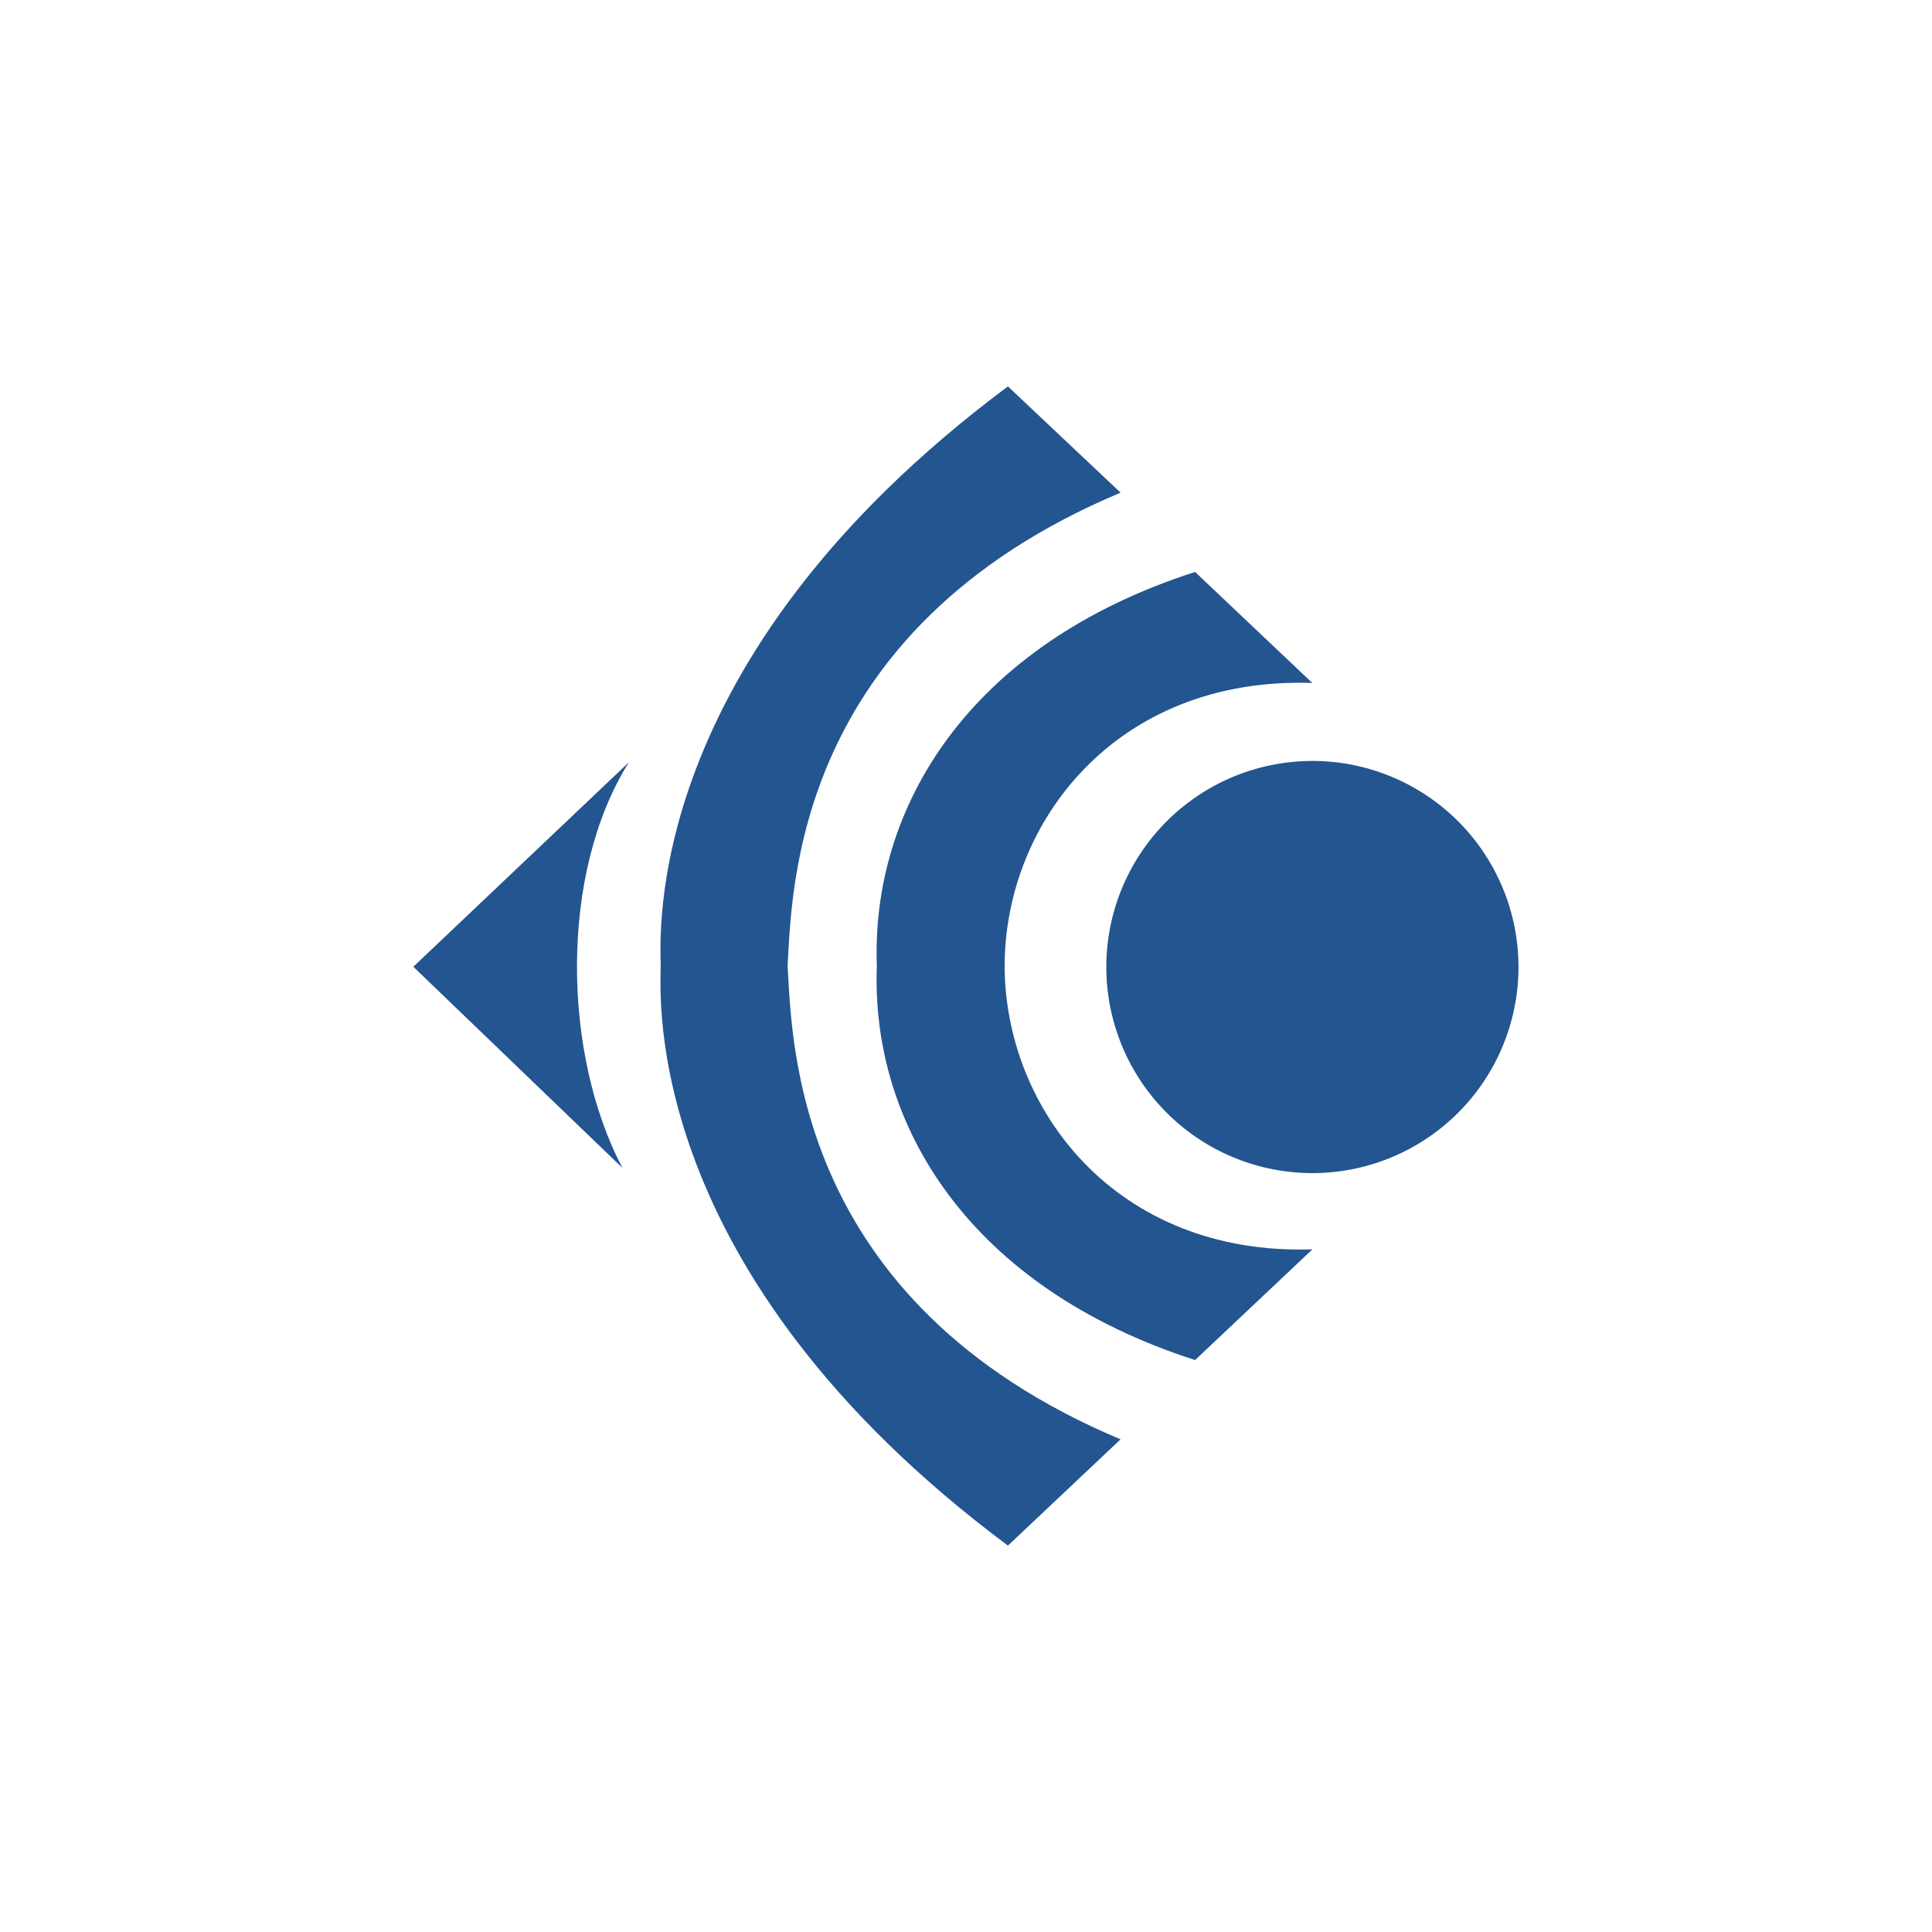 <svg id="Layer_1" data-name="Layer 1" xmlns="http://www.w3.org/2000/svg" viewBox="0 0 300 300"><path d="M203.79,182.16a32,32,0,1,0-32-32,32,32,0,0,0,32,32" fill="#235590"/><path d="M156,150.13c-.05-22.33,17.25-45.1,47.77-44.08L185.57,88.81c-35.11,11.3-50.38,36.58-49.41,61.33v-.27c-1,24.75,14.3,50,49.41,61.32L203.79,194C173.27,195,156,172.19,156,149.88v.25" fill="#235590"/><path d="M102.59,149.88c0-4.43-3.21-47.28,53.92-89.88L174,76.5c-51,21.43-51,62.06-51.71,73.63v-.25c.74,11.57.74,52.2,51.71,73.62L156.51,240c-57.13-42.59-53.92-85.44-53.92-89.87v-.25" fill="#235590"/><path d="M64.17,150.13l33.49-31.77c-10.84,17.24-10.34,45.32-1,63l-32.5-31.26" fill="#235590"/></svg>